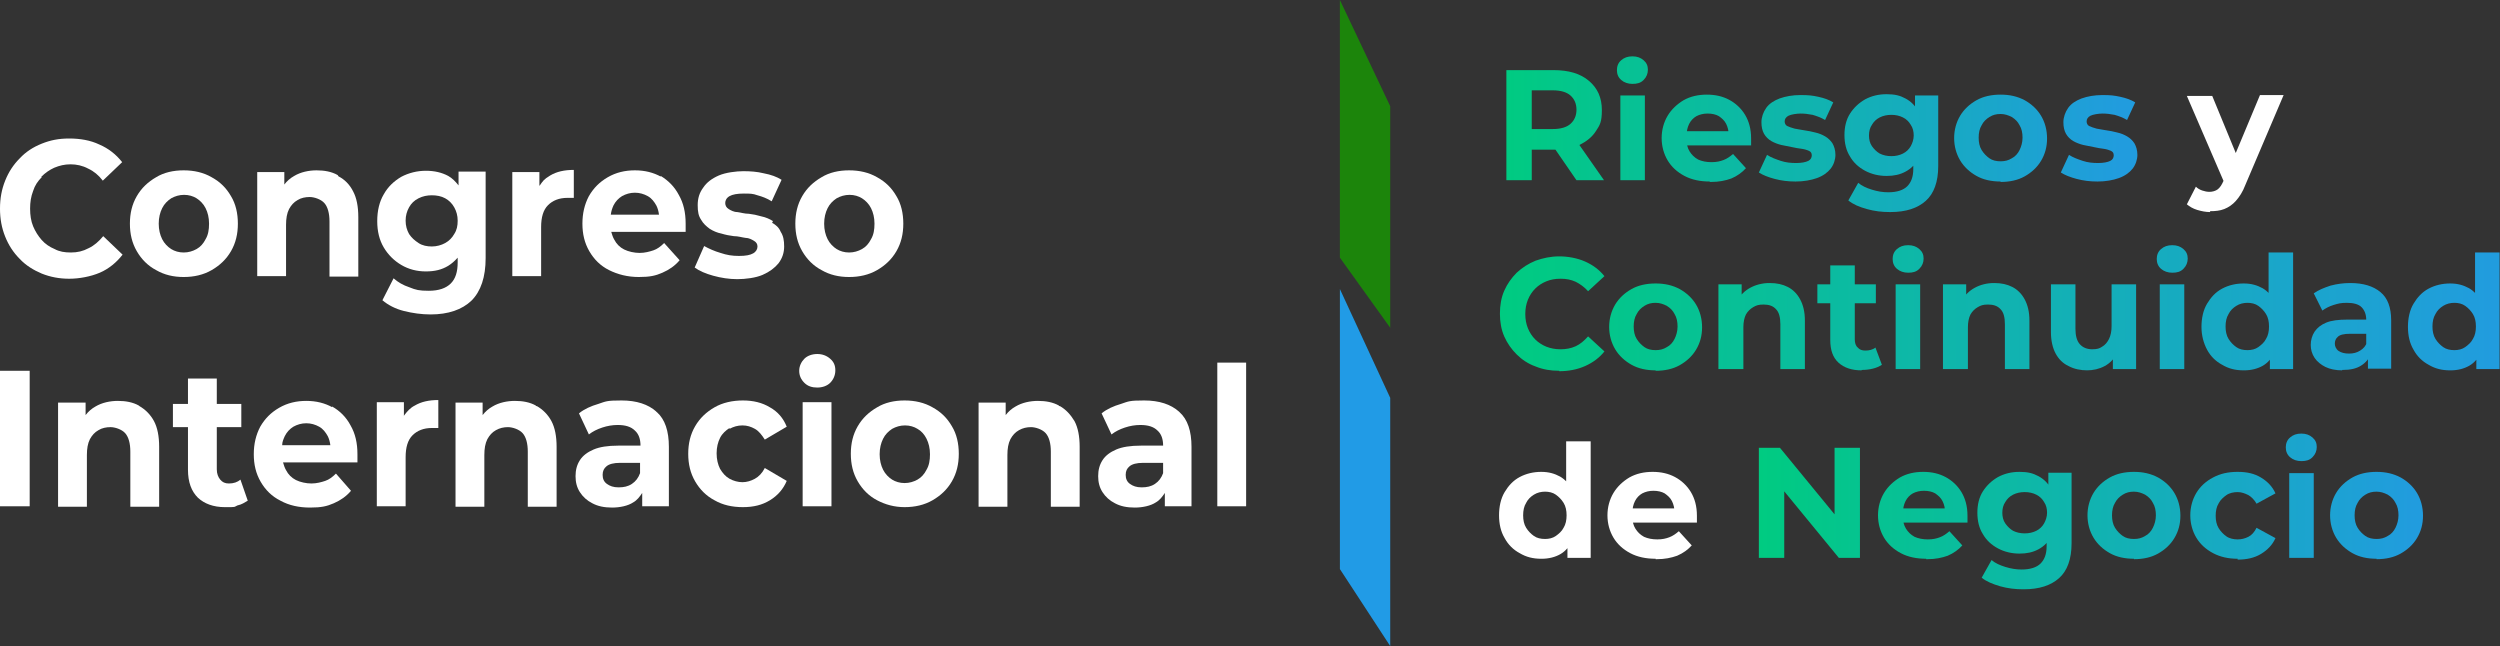<svg xmlns="http://www.w3.org/2000/svg" xmlns:xlink="http://www.w3.org/1999/xlink" id="Capa_1" viewBox="0 0 581.2 150.2"><rect x="0" y="0" width="581.2" height="150.2" fill="#333333" stroke="none"/><defs><style>      .st0 {        fill: #219be6;      }      .st1 {        fill: #1c850b;      }      .st2 {        fill: #fff;      }      .st3 {        fill: url(#Degradado_sin_nombre);      }      .st4 {        fill: url(#Degradado_sin_nombre_7);      }      .st5 {        fill: url(#Degradado_sin_nombre_6);      }      .st6 {        fill: url(#Degradado_sin_nombre_5);      }      .st7 {        fill: url(#Degradado_sin_nombre_8);      }      .st8 {        fill: url(#Degradado_sin_nombre_4);      }      .st9 {        fill: url(#Degradado_sin_nombre_9);      }      .st10 {        fill: url(#Degradado_sin_nombre_3);      }      .st11 {        fill: url(#Degradado_sin_nombre_2);      }      .st12 {        fill: url(#Degradado_sin_nombre_15);      }      .st13 {        fill: url(#Degradado_sin_nombre_16);      }      .st14 {        fill: url(#Degradado_sin_nombre_17);      }      .st15 {        fill: url(#Degradado_sin_nombre_18);      }      .st16 {        fill: url(#Degradado_sin_nombre_10);      }      .st17 {        fill: url(#Degradado_sin_nombre_11);      }      .st18 {        fill: url(#Degradado_sin_nombre_12);      }      .st19 {        fill: url(#Degradado_sin_nombre_13);      }      .st20 {        fill: url(#Degradado_sin_nombre_14);      }      .st21 {        fill: url(#Degradado_sin_nombre_19);      }      .st22 {        fill: url(#Degradado_sin_nombre_24);      }      .st23 {        fill: url(#Degradado_sin_nombre_23);      }      .st24 {        fill: url(#Degradado_sin_nombre_20);      }      .st25 {        fill: url(#Degradado_sin_nombre_25);      }      .st26 {        fill: url(#Degradado_sin_nombre_22);      }      .st27 {        fill: url(#Degradado_sin_nombre_21);      }    </style><linearGradient id="Degradado_sin_nombre" data-name="Degradado sin nombre" x1="349.7" y1="29.1" x2="493.4" y2="29.1" gradientUnits="userSpaceOnUse"><stop offset="0" stop-color="#00cb81"></stop><stop offset="1" stop-color="#219cde"></stop></linearGradient><linearGradient id="Degradado_sin_nombre_2" data-name="Degradado sin nombre 2" x1="349.7" y1="27.5" x2="493.4" y2="27.5" gradientUnits="userSpaceOnUse"><stop offset="0" stop-color="#00cb81"></stop><stop offset="1" stop-color="#219cde"></stop></linearGradient><linearGradient id="Degradado_sin_nombre_3" data-name="Degradado sin nombre 3" x1="349.7" y1="32.2" x2="493.4" y2="32.2" gradientUnits="userSpaceOnUse"><stop offset="0" stop-color="#00cb81"></stop><stop offset="1" stop-color="#219cde"></stop></linearGradient><linearGradient id="Degradado_sin_nombre_4" data-name="Degradado sin nombre 4" x1="349.7" y1="32.2" x2="493.4" y2="32.2" gradientUnits="userSpaceOnUse"><stop offset="0" stop-color="#00cb81"></stop><stop offset="1" stop-color="#219cde"></stop></linearGradient><linearGradient id="Degradado_sin_nombre_5" data-name="Degradado sin nombre 5" x1="349.7" y1="32.2" x2="493.4" y2="32.2" gradientUnits="userSpaceOnUse"><stop offset="0" stop-color="#00cb81"></stop><stop offset="1" stop-color="#219cde"></stop></linearGradient><linearGradient id="Degradado_sin_nombre_6" data-name="Degradado sin nombre 6" x1="349.7" y1="35.6" x2="493.4" y2="35.6" gradientUnits="userSpaceOnUse"><stop offset="0" stop-color="#00cb81"></stop><stop offset="1" stop-color="#219cde"></stop></linearGradient><linearGradient id="Degradado_sin_nombre_7" data-name="Degradado sin nombre 7" x1="349.7" y1="32.2" x2="493.4" y2="32.2" gradientUnits="userSpaceOnUse"><stop offset="0" stop-color="#00cb81"></stop><stop offset="1" stop-color="#219cde"></stop></linearGradient><linearGradient id="Degradado_sin_nombre_8" data-name="Degradado sin nombre 8" x1="349.1" y1="79.1" x2="580" y2="78.7" gradientTransform="translate(0 152) scale(1 -1)" gradientUnits="userSpaceOnUse"><stop offset="0" stop-color="#00cb81"></stop><stop offset="1" stop-color="#219cde"></stop></linearGradient><linearGradient id="Degradado_sin_nombre_9" data-name="Degradado sin nombre 9" x1="349.1" y1="76" x2="580" y2="75.6" gradientTransform="translate(0 152) scale(1 -1)" gradientUnits="userSpaceOnUse"><stop offset="0" stop-color="#00cb81"></stop><stop offset="1" stop-color="#219cde"></stop></linearGradient><linearGradient id="Degradado_sin_nombre_10" data-name="Degradado sin nombre 10" x1="349.1" y1="76.3" x2="580" y2="75.9" gradientTransform="translate(0 152) scale(1 -1)" gradientUnits="userSpaceOnUse"><stop offset="0" stop-color="#00cb81"></stop><stop offset="1" stop-color="#219cde"></stop></linearGradient><linearGradient id="Degradado_sin_nombre_11" data-name="Degradado sin nombre 11" x1="349.1" y1="78.2" x2="580" y2="77.8" gradientTransform="translate(0 152) scale(1 -1)" gradientUnits="userSpaceOnUse"><stop offset="0" stop-color="#00cb81"></stop><stop offset="1" stop-color="#219cde"></stop></linearGradient><linearGradient id="Degradado_sin_nombre_12" data-name="Degradado sin nombre 12" x1="349.1" y1="80.7" x2="580" y2="80.3" gradientTransform="translate(0 152) scale(1 -1)" gradientUnits="userSpaceOnUse"><stop offset="0" stop-color="#00cb81"></stop><stop offset="1" stop-color="#219cde"></stop></linearGradient><linearGradient id="Degradado_sin_nombre_13" data-name="Degradado sin nombre 13" x1="349.1" y1="76.4" x2="580" y2="76" gradientTransform="translate(0 152) scale(1 -1)" gradientUnits="userSpaceOnUse"><stop offset="0" stop-color="#00cb81"></stop><stop offset="1" stop-color="#219cde"></stop></linearGradient><linearGradient id="Degradado_sin_nombre_14" data-name="Degradado sin nombre 14" x1="349.1" y1="76.1" x2="580" y2="75.7" gradientTransform="translate(0 152) scale(1 -1)" gradientUnits="userSpaceOnUse"><stop offset="0" stop-color="#00cb81"></stop><stop offset="1" stop-color="#219cde"></stop></linearGradient><linearGradient id="Degradado_sin_nombre_15" data-name="Degradado sin nombre 15" x1="349.1" y1="80.9" x2="580" y2="80.5" gradientTransform="translate(0 152) scale(1 -1)" gradientUnits="userSpaceOnUse"><stop offset="0" stop-color="#00cb81"></stop><stop offset="1" stop-color="#219cde"></stop></linearGradient><linearGradient id="Degradado_sin_nombre_16" data-name="Degradado sin nombre 16" x1="349.1" y1="79.9" x2="580" y2="79.5" gradientTransform="translate(0 152) scale(1 -1)" gradientUnits="userSpaceOnUse"><stop offset="0" stop-color="#00cb81"></stop><stop offset="1" stop-color="#219cde"></stop></linearGradient><linearGradient id="Degradado_sin_nombre_17" data-name="Degradado sin nombre 17" x1="349.1" y1="76.4" x2="580" y2="76" gradientTransform="translate(0 152) scale(1 -1)" gradientUnits="userSpaceOnUse"><stop offset="0" stop-color="#00cb81"></stop><stop offset="1" stop-color="#219cde"></stop></linearGradient><linearGradient id="Degradado_sin_nombre_18" data-name="Degradado sin nombre 18" x1="349.1" y1="80" x2="580" y2="79.6" gradientTransform="translate(0 152) scale(1 -1)" gradientUnits="userSpaceOnUse"><stop offset="0" stop-color="#00cb81"></stop><stop offset="1" stop-color="#219cde"></stop></linearGradient><linearGradient id="Degradado_sin_nombre_19" data-name="Degradado sin nombre 19" x1="409.1" y1="35.1" x2="561.3" y2="35.1" gradientTransform="translate(0 152) scale(1 -1)" gradientUnits="userSpaceOnUse"><stop offset="0" stop-color="#00cb81"></stop><stop offset="1" stop-color="#219cde"></stop></linearGradient><linearGradient id="Degradado_sin_nombre_20" data-name="Degradado sin nombre 20" x1="409.1" y1="32.2" x2="561.3" y2="32.2" gradientTransform="translate(0 152) scale(1 -1)" gradientUnits="userSpaceOnUse"><stop offset="0" stop-color="#00cb81"></stop><stop offset="1" stop-color="#219cde"></stop></linearGradient><linearGradient id="Degradado_sin_nombre_21" data-name="Degradado sin nombre 21" x1="409.1" y1="28.6" x2="561.3" y2="28.6" gradientTransform="translate(0 152) scale(1 -1)" gradientUnits="userSpaceOnUse"><stop offset="0" stop-color="#00cb81"></stop><stop offset="1" stop-color="#219cde"></stop></linearGradient><linearGradient id="Degradado_sin_nombre_22" data-name="Degradado sin nombre 22" x1="409.1" y1="32.2" x2="561.3" y2="32.2" gradientTransform="translate(0 152) scale(1 -1)" gradientUnits="userSpaceOnUse"><stop offset="0" stop-color="#00cb81"></stop><stop offset="1" stop-color="#219cde"></stop></linearGradient><linearGradient id="Degradado_sin_nombre_23" data-name="Degradado sin nombre 23" x1="409.1" y1="32.1" x2="561.3" y2="32.1" gradientTransform="translate(0 152) scale(1 -1)" gradientUnits="userSpaceOnUse"><stop offset="0" stop-color="#00cb81"></stop><stop offset="1" stop-color="#219cde"></stop></linearGradient><linearGradient id="Degradado_sin_nombre_24" data-name="Degradado sin nombre 24" x1="409.1" y1="36.8" x2="561.3" y2="36.8" gradientTransform="translate(0 152) scale(1 -1)" gradientUnits="userSpaceOnUse"><stop offset="0" stop-color="#00cb81"></stop><stop offset="1" stop-color="#219cde"></stop></linearGradient><linearGradient id="Degradado_sin_nombre_25" data-name="Degradado sin nombre 25" x1="409.1" y1="32.2" x2="561.3" y2="32.2" gradientTransform="translate(0 152) scale(1 -1)" gradientUnits="userSpaceOnUse"><stop offset="0" stop-color="#00cb81"></stop><stop offset="1" stop-color="#219cde"></stop></linearGradient></defs><g><polygon class="st1" points="323.2 76.2 311.5 59.9 311.5 0 323.2 24.7 323.2 76.2"></polygon><polygon class="st0" points="311.5 67.2 323.2 92.5 323.2 150.2 311.5 132.3 311.5 67.2"></polygon></g><g><g><path class="st2" d="M9.6,41.1c.9-.9,1.9-1.6,3-2.1,1.2-.5,2.4-.8,3.8-.8s2.8.3,4.1,1c1.3.6,2.4,1.5,3.4,2.8l4.5-4.3c-1.4-1.8-3.2-3.2-5.3-4.1-2.1-1-4.5-1.4-7-1.4s-4.4.4-6.4,1.2-3.7,1.9-5.1,3.4c-1.5,1.5-2.6,3.2-3.4,5.2C.4,44,0,46.1,0,48.5s.4,4.5,1.2,6.5c.8,2,1.9,3.7,3.4,5.2,1.4,1.5,3.2,2.6,5.1,3.4,2,.8,4.1,1.2,6.4,1.2s5-.5,7.1-1.4,3.9-2.4,5.3-4.2l-4.5-4.3c-1,1.2-2.1,2.2-3.4,2.8-1.3.7-2.6,1-4.1,1s-2.7-.2-3.8-.8c-1.2-.5-2.2-1.2-3-2.1s-1.5-2-2-3.2-.7-2.6-.7-4.1.2-2.8.7-4.1c.4-1.3,1.1-2.3,2-3.2h0Z"></path><path class="st2" d="M49.2,41.2c-1.9-1.1-4.1-1.6-6.5-1.6s-4.6.5-6.4,1.6c-1.9,1.1-3.4,2.5-4.5,4.4-1.1,1.9-1.6,4-1.6,6.4s.5,4.5,1.6,6.4c1.1,1.9,2.6,3.4,4.5,4.4,1.9,1.1,4,1.6,6.4,1.6s4.6-.5,6.5-1.6,3.4-2.5,4.5-4.4,1.6-4,1.6-6.4-.5-4.6-1.6-6.4c-1.1-1.9-2.5-3.3-4.5-4.4ZM47.8,55.6c-.5,1-1.2,1.8-2.1,2.3-.9.5-1.9.8-3,.8s-2.1-.3-2.9-.8-1.6-1.3-2.1-2.3-.8-2.2-.8-3.6.3-2.6.8-3.6,1.2-1.7,2.1-2.3c.9-.5,1.9-.8,3-.8s2.1.3,2.9.8,1.6,1.3,2.1,2.3.8,2.2.8,3.6-.2,2.6-.8,3.6Z"></path><path class="st2" d="M78.5,40.7c-1.4-.8-3.1-1.1-4.9-1.1s-3.7.4-5.2,1.3c-.9.5-1.7,1.2-2.3,2v-2.9h-6.3v24.2h6.7v-11.9c0-1.5.2-2.7.7-3.7.5-.9,1.1-1.6,2-2.1.8-.5,1.8-.7,2.8-.7s2.6.5,3.4,1.4,1.2,2.4,1.2,4.3v12.8h6.7v-13.8c0-2.5-.4-4.5-1.2-6-.8-1.6-2-2.8-3.4-3.5l-.2-.3Z"></path><path class="st2" d="M106.6,43.1c-.7-.9-1.5-1.7-2.4-2.2-1.5-.8-3.2-1.2-5.2-1.2s-4,.5-5.7,1.4c-1.7,1-3.1,2.3-4.1,4.1-1,1.7-1.5,3.8-1.5,6.2s.5,4.4,1.5,6.1,2.4,3.1,4.1,4.1,3.6,1.5,5.7,1.5,3.7-.4,5.2-1.3c.8-.5,1.5-1.1,2.2-1.9v1.1c0,2.2-.5,3.8-1.6,4.9s-2.8,1.7-5.1,1.7-3-.2-4.5-.8c-1.5-.5-2.7-1.2-3.7-2.1l-2.6,5.1c1.3,1.1,3,2,5,2.5s4.1.8,6.2.8c4.1,0,7.3-1.1,9.5-3.2,2.2-2.2,3.3-5.5,3.3-9.9v-20.1h-6.3v3.1h0ZM105.6,54.4c-.5.9-1.2,1.6-2.1,2.1s-2,.8-3.1.8-2.2-.2-3.1-.8-1.6-1.2-2.2-2.1c-.5-.9-.8-1.9-.8-3.1s.3-2.2.8-3.1,1.2-1.6,2.2-2.1,2-.7,3.1-.7,2.2.2,3.1.7,1.6,1.2,2.1,2.1c.5.9.8,1.9.8,3.1s-.2,2.2-.8,3.1Z"></path><path class="st2" d="M125.4,43.2v-3.2h-6.3v24.2h6.7v-11.4c0-2.3.5-4,1.6-5.1,1.1-1.1,2.6-1.7,4.5-1.7s.4,0,.7,0,.5,0,.8,0v-6.5c-2.2,0-4,.4-5.5,1.3s-1.7,1.3-2.4,2.3h0Z"></path><path class="st2" d="M153.7,41.1c-1.8-1-3.8-1.5-6.1-1.5s-4.4.5-6.3,1.6c-1.9,1.1-3.3,2.5-4.4,4.4-1,1.9-1.5,4-1.5,6.4s.5,4.5,1.6,6.4,2.6,3.4,4.6,4.4,4.3,1.6,6.9,1.6,3.9-.3,5.5-1c1.6-.7,2.9-1.6,4-2.9l-3.6-4c-.8.8-1.6,1.4-2.5,1.7s-2,.6-3.2.6-2.6-.3-3.6-.8-1.8-1.3-2.3-2.3c-.3-.5-.5-1.1-.7-1.8h17.3v-1.9c0-2.6-.5-4.8-1.6-6.7-1-1.9-2.4-3.3-4.2-4.4v.2ZM142,49.9c.1-.8.3-1.4.6-2.1.5-1,1.2-1.7,2-2.2.9-.5,1.9-.8,3-.8s2.1.3,3,.8,1.5,1.3,2,2.2c.3.6.5,1.3.6,2.1h-11.2Z"></path><path class="st2" d="M179.7,51.4c-.8-.5-1.7-.9-2.7-1.1-1-.3-2-.5-2.9-.6-1,0-1.9-.3-2.7-.4-.8,0-1.5-.4-2-.7s-.8-.8-.8-1.4.3-1.2,1-1.6,1.8-.6,3.3-.6,2.1,0,3.2.4c1.1.3,2.2.7,3.3,1.4l2.3-5c-1.1-.7-2.5-1.2-4.1-1.5-1.6-.4-3.2-.5-4.8-.5s-4.1.3-5.7,1c-1.6.7-2.8,1.6-3.6,2.8-.9,1.2-1.3,2.5-1.3,4.1s.2,2.5.8,3.4c.5.9,1.2,1.5,2,2.1.8.5,1.7.9,2.7,1.1,1,.3,2,.5,2.9.6,1,0,1.9.3,2.7.4.8,0,1.5.4,2,.7s.8.7.8,1.3-.3,1.2-1,1.6c-.7.4-1.7.6-3.3.6s-2.8-.2-4.3-.7c-1.4-.4-2.7-1-3.8-1.6l-2.2,5c1.1.8,2.5,1.4,4.3,1.9,1.8.5,3.7.8,5.6.8s4.3-.3,5.9-1c1.6-.7,2.8-1.6,3.7-2.7.9-1.2,1.3-2.5,1.3-3.9s-.2-2.5-.8-3.4c-.4-1-1.1-1.6-2-2.1l.2-.4Z"></path><path class="st2" d="M203.9,41.2c-1.9-1.1-4.1-1.6-6.5-1.6s-4.6.5-6.4,1.6c-1.9,1.1-3.4,2.5-4.5,4.4s-1.6,4-1.6,6.4.5,4.5,1.6,6.4,2.6,3.4,4.5,4.4c1.9,1.1,4,1.6,6.4,1.6s4.6-.5,6.5-1.6,3.4-2.5,4.5-4.4,1.6-4,1.6-6.4-.5-4.6-1.6-6.4c-1.1-1.9-2.5-3.3-4.5-4.4ZM202.5,55.6c-.5,1-1.2,1.8-2.1,2.3-.9.5-1.9.8-3,.8s-2.1-.3-2.9-.8-1.6-1.3-2.1-2.3-.8-2.2-.8-3.6.3-2.6.8-3.6,1.2-1.7,2.1-2.3c.9-.5,1.9-.8,3-.8s2.1.3,2.9.8,1.6,1.3,2.1,2.3.8,2.2.8,3.6-.2,2.6-.8,3.6Z"></path></g><g><rect class="st2" y="86.2" width="6.9" height="31.5"></rect><path class="st2" d="M32.3,94.3c-1.4-.8-3.1-1.1-4.9-1.1s-3.7.4-5.2,1.3c-.9.5-1.7,1.2-2.3,2v-2.9h-6.4v24.2h6.7v-12c0-1.5.2-2.7.7-3.7.5-.9,1.1-1.6,2-2.1.8-.5,1.8-.7,2.8-.7s2.6.5,3.4,1.4,1.2,2.4,1.2,4.3v12.8h6.7v-13.9c0-2.5-.4-4.5-1.2-6s-2-2.7-3.4-3.5h0Z"></path><path class="st2" d="M53.2,112.4c-.9,0-1.5-.3-2-.9s-.8-1.4-.8-2.4v-9.8h5.7v-5.4h-5.7v-5.9h-6.7v5.9h-3.5v5.4h3.5v9.9c0,2.9.8,5,2.3,6.5,1.5,1.4,3.6,2.2,6.3,2.2s2,0,2.9-.4c1-.2,1.7-.7,2.4-1.1l-1.7-4.9c-.7.6-1.6.9-2.7.9Z"></path><path class="st2" d="M77.3,94.7c-1.8-1-3.8-1.5-6.1-1.5s-4.4.5-6.3,1.6-3.3,2.5-4.4,4.4c-1,1.9-1.5,4-1.5,6.4s.5,4.5,1.6,6.4,2.6,3.4,4.6,4.4c2,1.1,4.3,1.6,6.9,1.6s3.9-.3,5.5-1,2.9-1.6,4-2.9l-3.5-4c-.8.8-1.6,1.4-2.5,1.7s-2,.6-3.2.6-2.6-.3-3.6-.8-1.8-1.3-2.3-2.3c-.3-.5-.5-1.1-.7-1.8h17.3v-1.9c0-2.6-.5-4.8-1.6-6.7-1-1.9-2.5-3.4-4.3-4.4v.2ZM65.6,103.5c0-.8.3-1.4.6-2.1.5-1,1.2-1.7,2-2.2.9-.5,1.9-.8,3-.8s2.1.3,3,.8,1.5,1.3,2,2.2c.3.6.5,1.3.6,2.1h-11.2Z"></path><path class="st2" d="M93.9,96.7v-3.2h-6.3v24.2h6.7v-11.4c0-2.3.5-4,1.6-5.1s2.6-1.7,4.5-1.7.4,0,.7,0,.5,0,.8,0v-6.5c-2.2,0-4,.4-5.5,1.3-1,.5-1.7,1.3-2.4,2.2h0Z"></path><path class="st2" d="M124.6,94.3c-1.4-.8-3.1-1.1-4.9-1.1s-3.7.4-5.2,1.3c-.9.5-1.7,1.2-2.3,2v-2.9h-6.3v24.2h6.7v-12c0-1.5.2-2.7.7-3.7.5-.9,1.1-1.6,2-2.1s1.8-.7,2.8-.7,2.6.5,3.4,1.4,1.2,2.4,1.2,4.3v12.8h6.7v-13.9c0-2.5-.4-4.5-1.2-6s-2-2.7-3.4-3.5h-.2Z"></path><path class="st2" d="M152.6,95.7c-1.9-1.7-4.6-2.6-8.1-2.6s-3.6.2-5.4.8c-1.7.5-3.3,1.2-4.5,2.2l2.3,4.9c.9-.7,1.9-1.2,3.1-1.6,1.2-.4,2.4-.6,3.6-.6,1.8,0,3.1.4,4,1.3.9.8,1.3,2,1.3,3.5h-5.2c-2.4,0-4.3.3-5.7.9s-2.5,1.4-3.2,2.5-1,2.3-1,3.7.3,2.6,1,3.7,1.7,2,2.9,2.6c1.3.7,2.8,1,4.6,1s3.7-.4,4.9-1.2c.9-.5,1.5-1.3,2.1-2.2v3.1h6.2v-13.8c0-3.7-.9-6.4-2.8-8.1h-.1ZM148.8,110c-.4,1.1-1,1.9-1.9,2.5s-1.9.8-3.1.8-2-.3-2.7-.8-1-1.2-1-2.1.3-1.5.9-2,1.6-.8,3.2-.8h4.6v2.5h0Z"></path><path class="st2" d="M169.6,99.7c.9-.5,1.9-.8,3-.8s2,.3,2.9.8,1.6,1.4,2.3,2.5l5.1-3c-.8-2-2.1-3.5-3.9-4.5-1.8-1.1-3.9-1.6-6.3-1.6s-4.7.5-6.6,1.6c-1.9,1.1-3.4,2.5-4.5,4.4s-1.6,4-1.6,6.4.5,4.5,1.6,6.4,2.6,3.4,4.5,4.4c1.9,1.1,4.1,1.6,6.6,1.6s4.5-.5,6.3-1.6,3.1-2.6,3.9-4.5l-5.1-3c-.6,1.2-1.4,2-2.3,2.5s-1.9.8-2.9.8-2.1-.3-3-.8-1.6-1.3-2.2-2.3c-.5-1-.8-2.2-.8-3.6s.3-2.6.8-3.6,1.3-1.7,2.2-2.3v.2Z"></path><rect class="st2" x="186.6" y="93.5" width="6.7" height="24.2"></rect><path class="st2" d="M190,82.3c-1.2,0-2.3.4-3,1.1s-1.2,1.7-1.2,2.8.4,2,1.2,2.8,1.8,1.1,3,1.1,2.3-.4,3-1.1,1.2-1.7,1.2-2.9-.4-2-1.2-2.7-1.8-1.1-3-1.1Z"></path><path class="st2" d="M216.8,94.7c-1.9-1.1-4.1-1.6-6.5-1.6s-4.6.5-6.4,1.6c-1.9,1.1-3.4,2.5-4.5,4.4s-1.6,4-1.6,6.4.5,4.5,1.6,6.4,2.6,3.4,4.5,4.4,4,1.6,6.4,1.6,4.6-.5,6.5-1.6,3.4-2.5,4.5-4.4,1.6-4,1.6-6.4-.5-4.6-1.6-6.4c-1.1-1.9-2.5-3.3-4.5-4.4ZM215.4,109.2c-.5,1-1.2,1.8-2.1,2.3-.9.5-1.9.8-3,.8s-2.1-.3-2.9-.8-1.6-1.3-2.1-2.3-.8-2.2-.8-3.6.3-2.6.8-3.6,1.2-1.7,2.1-2.3c.9-.5,1.9-.8,3-.8s2.1.3,2.9.8c.9.5,1.6,1.3,2.1,2.3s.8,2.2.8,3.6-.2,2.6-.8,3.6Z"></path><path class="st2" d="M246.2,94.3c-1.4-.8-3.1-1.1-4.9-1.1s-3.7.4-5.2,1.3c-.9.5-1.7,1.2-2.3,2v-2.9h-6.3v24.2h6.7v-12c0-1.5.2-2.7.7-3.7.5-.9,1.1-1.6,2-2.1s1.8-.7,2.8-.7,2.6.5,3.4,1.4c.8.9,1.2,2.4,1.2,4.3v12.8h6.7v-13.9c0-2.5-.4-4.5-1.2-6-.9-1.5-2-2.7-3.4-3.5h-.2Z"></path><path class="st2" d="M274.1,95.7c-1.9-1.7-4.6-2.6-8.1-2.6s-3.6.2-5.4.8c-1.7.5-3.3,1.2-4.5,2.2l2.3,4.9c.9-.7,1.9-1.2,3.1-1.6s2.4-.6,3.6-.6c1.8,0,3.1.4,4,1.3.9.8,1.3,2,1.3,3.5h-5.2c-2.4,0-4.3.3-5.7.9-1.4.6-2.5,1.4-3.2,2.5-.7,1.1-1,2.3-1,3.7s.3,2.6,1,3.7c.7,1.1,1.7,2,2.9,2.6,1.3.7,2.8,1,4.6,1s3.7-.4,4.9-1.2c.9-.5,1.5-1.3,2.1-2.2v3.1h6.2v-13.8c0-3.7-.9-6.4-2.8-8.1h0ZM270.4,110c-.4,1.1-1,1.9-1.9,2.5s-1.9.8-3.1.8-2-.3-2.7-.8-1-1.2-1-2.1.3-1.5.9-2,1.6-.8,3.2-.8h4.6v2.5h0Z"></path><rect class="st2" x="283" y="84.3" width="6.7" height="33.4"></rect></g></g><g><g><path class="st3" d="M350.2,41.9v-25.6h10.9c3.6,0,6.3.8,8.3,2.5s3,3.9,3,6.8-.5,3.5-1.4,4.9-2.2,2.4-3.8,3.2c-1.7.7-3.6,1.1-5.9,1.1h-7.8l2.6-2.6v9.7h-5.9ZM356.1,32.8l-2.6-2.8h7.5c1.8,0,3.2-.4,4.1-1.2.9-.8,1.4-1.9,1.4-3.3s-.5-2.5-1.4-3.3-2.3-1.2-4.1-1.2h-7.5l2.6-2.8v14.5h0ZM366.5,41.9l-6.4-9.3h6.3l6.5,9.3h-6.4Z"></path><path class="st11" d="M379.5,19.5c-1,0-1.9-.3-2.6-.9s-1-1.4-1-2.3.3-1.7,1-2.3,1.5-.9,2.6-.9,1.9.3,2.6.9c.7.6,1,1.3,1,2.2s-.3,1.7-1,2.4-1.5.9-2.6.9ZM376.7,41.9v-19.7h5.7v19.7h-5.7Z"></path><path class="st10" d="M397.5,42.2c-2.2,0-4.2-.4-5.9-1.3-1.7-.9-3-2.1-3.9-3.6s-1.4-3.3-1.4-5.2.5-3.7,1.4-5.2,2.2-2.7,3.7-3.6c1.6-.9,3.4-1.3,5.4-1.3s3.7.4,5.2,1.2c1.5.8,2.8,2,3.7,3.5.9,1.5,1.4,3.3,1.4,5.5s0,.5,0,.8v.8h-16v-3.3h13l-2.2,1c0-1-.2-1.9-.6-2.7s-1-1.3-1.7-1.8c-.7-.4-1.6-.6-2.6-.6s-1.8.2-2.6.6c-.7.4-1.3,1-1.7,1.8-.4.8-.6,1.7-.6,2.7v.9c0,1.1.2,2,.7,2.8s1.1,1.4,2,1.9c.9.4,1.9.6,3.1.6s2-.2,2.8-.5,1.5-.8,2.2-1.4l3,3.3c-.9,1-2,1.8-3.4,2.4-1.4.5-2.9.8-4.7.8h-.3Z"></path><path class="st8" d="M417.4,42.2c-1.7,0-3.3-.2-4.8-.6-1.5-.4-2.8-.9-3.7-1.5l1.9-4.1c.9.6,2,1,3.2,1.4s2.4.5,3.6.5,2.2-.2,2.8-.5.8-.8.8-1.3-.2-.8-.6-1-1-.4-1.7-.5-1.5-.2-2.3-.4-1.7-.3-2.5-.5-1.6-.5-2.3-.9c-.7-.4-1.3-1-1.7-1.7-.4-.7-.6-1.6-.6-2.7s.4-2.3,1.1-3.3,1.8-1.7,3.1-2.2c1.4-.5,3-.8,4.9-.8s2.7.1,4.1.4,2.5.7,3.5,1.3l-1.9,4.1c-1-.6-1.9-.9-2.9-1.2-1-.2-1.9-.3-2.8-.3s-2.2.2-2.8.5c-.6.3-.9.8-.9,1.3s.2.9.6,1.1,1,.4,1.7.6c.7.1,1.5.3,2.3.4s1.7.3,2.5.5c.9.2,1.6.5,2.3.9.7.4,1.3,1,1.7,1.6.4.7.7,1.6.7,2.7s-.4,2.3-1.1,3.2-1.8,1.7-3.2,2.2c-1.4.5-3.1.8-5,.8h0Z"></path><path class="st6" d="M487.6,42.2c-1.7,0-3.3-.2-4.8-.6-1.5-.4-2.8-.9-3.7-1.5l1.9-4.1c.9.6,2,1,3.2,1.4s2.4.5,3.6.5,2.2-.2,2.8-.5.8-.8.8-1.3-.2-.8-.6-1-1-.4-1.7-.5-1.5-.2-2.3-.4-1.7-.3-2.5-.5-1.6-.5-2.3-.9c-.7-.4-1.3-1-1.7-1.7-.4-.7-.6-1.6-.6-2.7s.4-2.3,1.1-3.3,1.8-1.7,3.1-2.2c1.4-.5,3-.8,4.9-.8s2.7.1,4.1.4,2.5.7,3.5,1.3l-1.9,4.1c-1-.6-1.9-.9-2.9-1.2-1-.2-1.9-.3-2.8-.3s-2.2.2-2.8.5c-.6.3-.9.8-.9,1.3s.2.9.6,1.1,1,.4,1.7.6c.7.1,1.5.3,2.3.4s1.7.3,2.5.5c.9.2,1.6.5,2.3.9.7.4,1.3,1,1.7,1.6.4.7.7,1.6.7,2.7s-.4,2.3-1.1,3.2-1.8,1.7-3.2,2.2c-1.4.5-3.1.8-5,.8h0Z"></path><path class="st5" d="M438.6,40.9c-1.8,0-3.5-.4-5-1.2s-2.7-1.9-3.5-3.3c-.9-1.4-1.3-3.1-1.3-5s.4-3.6,1.3-5,2.1-2.5,3.5-3.3c1.5-.8,3.1-1.2,5-1.2s3.1.3,4.4,1,2.3,1.7,3,3.1,1.1,3.2,1.1,5.4-.4,4-1.1,5.4-1.7,2.4-3,3.1c-1.3.7-2.7,1-4.4,1ZM439.4,49.3c-1.9,0-3.6-.2-5.4-.7s-3.2-1.1-4.3-2l2.3-4.1c.8.7,1.9,1.2,3.2,1.6,1.3.4,2.5.6,3.8.6,2,0,3.5-.5,4.4-1.4s1.4-2.2,1.4-4v-3l.4-4.9v-9.2h5.4v16.4c0,3.7-1,6.4-2.9,8.1s-4.6,2.6-8.2,2.6h0ZM439.7,36.3c1,0,1.9-.2,2.7-.6.8-.4,1.4-1,1.8-1.7s.7-1.6.7-2.5-.2-1.8-.7-2.5c-.4-.7-1-1.3-1.8-1.7-.8-.4-1.7-.6-2.7-.6s-1.9.2-2.7.6-1.4,1-1.8,1.7c-.5.7-.7,1.6-.7,2.5s.2,1.8.7,2.5,1.1,1.3,1.8,1.7c.8.4,1.7.6,2.7.6Z"></path><path class="st4" d="M465.1,42.2c-2.1,0-4-.4-5.6-1.3-1.6-.9-2.9-2.1-3.8-3.6s-1.4-3.3-1.4-5.2.5-3.7,1.4-5.2,2.2-2.7,3.8-3.6c1.6-.9,3.5-1.3,5.6-1.3s3.9.4,5.6,1.3c1.6.9,2.9,2.1,3.8,3.6s1.4,3.3,1.4,5.3-.5,3.7-1.4,5.2-2.2,2.7-3.8,3.6c-1.6.9-3.5,1.3-5.6,1.3h0ZM465.1,37.5c1,0,1.8-.2,2.6-.7.8-.4,1.4-1.1,1.8-1.9.4-.8.7-1.8.7-2.9s-.2-2.1-.7-2.9c-.4-.8-1-1.4-1.8-1.9-.8-.4-1.6-.7-2.6-.7s-1.8.2-2.6.7-1.4,1.1-1.8,1.9c-.5.8-.7,1.8-.7,2.9s.2,2.1.7,2.9,1.1,1.4,1.8,1.9,1.6.7,2.6.7Z"></path></g><path class="st2" d="M513.8,49.3c-1,0-2-.2-3-.5s-1.8-.8-2.4-1.3l2.1-4.1c.4.4.9.7,1.5.9.6.2,1.1.3,1.7.3s1.4-.2,1.9-.6.9-1,1.3-1.9l1-2.4.4-.6,7.1-17h5.5l-8.9,20.9c-.6,1.6-1.4,2.8-2.2,3.7s-1.7,1.5-2.7,1.9-2.1.5-3.3.5v.2ZM517.2,42.7l-8.8-20.4h5.9l6.8,16.5-3.9,4h0Z"></path><g><path class="st7" d="M362.5,86.2c-2,0-3.8-.3-5.5-1-1.7-.6-3.2-1.6-4.4-2.8-1.2-1.2-2.2-2.6-2.9-4.2-.7-1.6-1-3.4-1-5.3s.3-3.7,1-5.3c.7-1.6,1.7-3,2.9-4.2,1.3-1.2,2.7-2.1,4.4-2.8,1.7-.6,3.5-1,5.5-1s4.2.4,6,1.2,3.3,1.9,4.5,3.4l-3.8,3.5c-.9-1-1.9-1.7-2.9-2.2-1.1-.5-2.2-.7-3.5-.7s-2.3.2-3.3.6-1.9,1-2.6,1.7-1.3,1.6-1.7,2.6c-.4,1-.6,2.1-.6,3.3s.2,2.3.6,3.3,1,1.9,1.7,2.6,1.6,1.3,2.6,1.7c1,.4,2.1.6,3.3.6s2.4-.2,3.5-.7,2-1.3,2.9-2.3l3.8,3.5c-1.2,1.5-2.7,2.6-4.5,3.4s-3.8,1.2-6.1,1.2h.1Z"></path><path class="st9" d="M384.9,86.1c-2.1,0-4-.4-5.6-1.3s-2.9-2.1-3.8-3.6-1.4-3.3-1.4-5.2.5-3.7,1.4-5.2,2.2-2.7,3.8-3.6c1.6-.9,3.5-1.3,5.6-1.3s3.9.4,5.6,1.3c1.6.9,2.9,2.1,3.8,3.6s1.4,3.3,1.4,5.3-.5,3.7-1.4,5.2-2.2,2.7-3.8,3.6c-1.6.9-3.5,1.3-5.6,1.3h0ZM384.9,81.4c1,0,1.8-.2,2.6-.7.8-.4,1.4-1.1,1.8-1.9s.7-1.8.7-2.9-.2-2.1-.7-2.9c-.4-.8-1-1.4-1.8-1.9-.8-.4-1.6-.7-2.6-.7s-1.8.2-2.6.7-1.4,1.1-1.8,1.9c-.5.8-.7,1.8-.7,2.9s.2,2.1.7,2.9,1.1,1.4,1.8,1.9,1.6.7,2.6.7Z"></path><path class="st16" d="M399.5,85.8v-19.7h5.4v5.4l-1-1.6c.7-1.3,1.7-2.3,3-3s2.8-1.1,4.5-1.1,3,.3,4.2.9,2.2,1.6,2.9,2.9c.7,1.3,1.1,2.9,1.1,4.9v11.3h-5.7v-10.4c0-1.6-.3-2.8-1-3.5-.7-.8-1.7-1.1-2.9-1.1s-1.7.2-2.4.6c-.7.4-1.3,1-1.7,1.7-.4.8-.6,1.8-.6,3v9.7h-5.8Z"></path><path class="st17" d="M422.5,70.5v-4.4h13.6v4.4h-13.6ZM432.8,86.1c-2.3,0-4.1-.6-5.4-1.8-1.3-1.2-1.9-2.9-1.9-5.3v-17.3h5.7v17.2c0,.8.2,1.5.7,1.9.4.5,1,.7,1.8.7s1.7-.2,2.3-.7l1.5,4c-.6.4-1.3.7-2.1.9s-1.7.3-2.5.3h-.1Z"></path><path class="st18" d="M443.6,63.4c-1,0-1.9-.3-2.6-.9-.7-.6-1-1.4-1-2.3s.3-1.7,1-2.3,1.5-.9,2.6-.9,1.9.3,2.6.9c.7.6,1,1.3,1,2.2s-.3,1.7-1,2.4-1.5.9-2.6.9ZM440.7,85.8v-19.7h5.7v19.7h-5.7Z"></path><path class="st19" d="M451.7,85.8v-19.7h5.4v5.4l-1-1.6c.7-1.3,1.7-2.3,3-3s2.8-1.1,4.5-1.1,3,.3,4.2.9,2.2,1.6,2.9,2.9c.7,1.3,1.1,2.9,1.1,4.9v11.3h-5.7v-10.4c0-1.6-.3-2.8-1-3.5-.7-.8-1.7-1.1-2.9-1.1s-1.7.2-2.4.6c-.7.4-1.3,1-1.7,1.7-.4.8-.6,1.8-.6,3v9.7h-5.8Z"></path><path class="st20" d="M485.3,86.1c-1.6,0-3.1-.3-4.4-1-1.3-.6-2.3-1.6-3-2.9s-1.1-3-1.1-5v-11.1h5.7v10.3c0,1.6.3,2.8,1,3.6.7.8,1.7,1.2,2.9,1.2s1.7-.2,2.3-.6c.7-.4,1.2-1,1.6-1.8s.6-1.8.6-3v-9.7h5.7v19.7h-5.4v-5.4l1,1.6c-.7,1.4-1.6,2.4-2.9,3.1s-2.7,1-4.2,1h.2Z"></path><path class="st12" d="M505,63.4c-1,0-1.9-.3-2.6-.9-.7-.6-1-1.4-1-2.3s.3-1.7,1-2.3,1.5-.9,2.6-.9,1.9.3,2.6.9c.7.6,1,1.3,1,2.2s-.3,1.7-1,2.4-1.5.9-2.6.9ZM502.1,85.8v-19.7h5.7v19.7h-5.7Z"></path><path class="st13" d="M521.6,86.1c-1.9,0-3.5-.4-5-1.3-1.5-.8-2.7-2-3.5-3.5s-1.3-3.3-1.3-5.3.4-3.9,1.3-5.4,2-2.7,3.5-3.5,3.2-1.2,5-1.2,3.1.4,4.4,1.1c1.2.7,2.2,1.8,2.9,3.3s1,3.4,1,5.7-.3,4.2-1,5.7-1.6,2.6-2.8,3.3c-1.2.7-2.7,1.1-4.4,1.1h-.1ZM522.5,81.4c.9,0,1.8-.2,2.5-.7s1.4-1.1,1.8-1.9c.5-.8.7-1.8.7-2.9s-.2-2.1-.7-2.9-1.1-1.4-1.8-1.9-1.6-.7-2.5-.7-1.8.2-2.6.7-1.4,1.1-1.8,1.9c-.5.8-.7,1.8-.7,2.9s.2,2.1.7,2.9,1.1,1.4,1.8,1.9,1.6.7,2.6.7ZM527.7,85.8v-9.9c0,0-.3-5.8-.3-5.8v-11.4h5.7v27.1s-5.4,0-5.4,0Z"></path><path class="st14" d="M544.5,86.1c-1.5,0-2.9-.3-3.9-.8s-1.9-1.2-2.5-2.1-.9-1.9-.9-3,.3-2.2.9-3.1c.6-.9,1.5-1.6,2.7-2.1s2.9-.7,4.9-.7h5.2v3.3h-4.6c-1.3,0-2.3.2-2.8.7-.5.4-.7,1-.7,1.6s.3,1.3.9,1.7c.6.4,1.4.6,2.4.6s1.8-.2,2.6-.7,1.3-1.1,1.6-2l.9,2.6c-.4,1.3-1.2,2.2-2.3,2.9s-2.5,1-4.2,1h-.2ZM550.5,85.8v-3.8l-.4-.8v-6.9c0-1.2-.4-2.2-1.1-2.9-.7-.7-1.9-1-3.4-1s-2.1.2-3.1.5-1.9.8-2.6,1.3l-2-4c1.1-.8,2.4-1.3,3.9-1.8,1.5-.4,3-.6,4.6-.6,3,0,5.3.7,7,2.1s2.5,3.6,2.5,6.6v11.2h-5.4Z"></path><path class="st15" d="M569.6,86.1c-1.9,0-3.5-.4-5-1.3-1.5-.8-2.7-2-3.5-3.5-.9-1.5-1.3-3.3-1.3-5.3s.4-3.9,1.3-5.4,2-2.7,3.5-3.5,3.2-1.2,5-1.2,3.1.4,4.4,1.1c1.2.7,2.2,1.8,2.9,3.3s1,3.4,1,5.7-.3,4.2-1,5.7-1.6,2.6-2.8,3.3c-1.2.7-2.7,1.1-4.4,1.1h-.1ZM570.6,81.4c.9,0,1.8-.2,2.5-.7s1.4-1.1,1.8-1.9c.5-.8.7-1.8.7-2.9s-.2-2.1-.7-2.9-1.1-1.4-1.8-1.9-1.6-.7-2.5-.7-1.8.2-2.6.7-1.4,1.1-1.8,1.9c-.5.8-.7,1.8-.7,2.9s.2,2.1.7,2.9,1.1,1.4,1.8,1.9,1.6.7,2.6.7ZM575.7,85.8v-9.9c0,0-.3-5.8-.3-5.8v-11.4h5.7v27.1s-5.4,0-5.4,0Z"></path></g><g><path class="st2" d="M358.3,129.9c-1.9,0-3.5-.4-5-1.3-1.5-.8-2.7-2-3.5-3.5-.9-1.5-1.3-3.3-1.3-5.3s.4-3.9,1.3-5.4,2-2.7,3.5-3.5,3.2-1.2,5-1.2,3.1.4,4.4,1.1c1.2.7,2.2,1.8,2.9,3.3.7,1.5,1,3.4,1,5.7s-.3,4.2-1,5.7-1.6,2.6-2.8,3.3c-1.2.7-2.7,1.1-4.4,1.1h-.1ZM359.2,125.3c.9,0,1.8-.2,2.5-.7s1.4-1.1,1.8-1.9c.5-.8.7-1.8.7-2.9s-.2-2.1-.7-2.9-1.1-1.4-1.8-1.9-1.6-.7-2.5-.7-1.8.2-2.6.7-1.4,1.1-1.8,1.9c-.5.8-.7,1.8-.7,2.9s.2,2.1.7,2.9,1.1,1.4,1.8,1.9,1.6.7,2.6.7ZM364.4,129.7v-9.9c.1,0-.3-5.8-.3-5.8v-11.4h5.7v27.1h-5.4Z"></path><path class="st2" d="M384.9,129.9c-2.2,0-4.2-.4-5.9-1.3-1.7-.9-3-2.1-3.9-3.6s-1.4-3.3-1.4-5.2.5-3.7,1.4-5.2,2.2-2.7,3.7-3.6c1.6-.9,3.4-1.3,5.4-1.3s3.7.4,5.2,1.2c1.5.8,2.8,2,3.7,3.5.9,1.5,1.4,3.3,1.4,5.5s0,.5,0,.8v.8h-16v-3.3h13l-2.2,1c0-1-.2-1.9-.6-2.7s-1-1.3-1.7-1.8c-.7-.4-1.6-.6-2.6-.6s-1.8.2-2.6.6c-.7.4-1.3,1-1.7,1.8-.4.8-.6,1.7-.6,2.7v.9c0,1.1.2,2,.7,2.8s1.1,1.4,2,1.9c.9.4,1.9.6,3.1.6s2-.2,2.8-.5,1.5-.8,2.2-1.4l3,3.3c-.9,1-2,1.8-3.4,2.4-1.4.5-2.9.8-4.7.8h-.3Z"></path></g><g><path class="st21" d="M408.9,129.7v-25.6h4.9l15.1,18.4h-2.4v-18.4h5.9v25.6h-4.9l-15.1-18.4h2.4v18.4h-5.9Z"></path><path class="st24" d="M447.8,129.9c-2.2,0-4.2-.4-5.9-1.3-1.7-.9-3-2.1-3.9-3.6s-1.4-3.3-1.4-5.2.5-3.7,1.4-5.2,2.2-2.7,3.7-3.6c1.6-.9,3.4-1.3,5.4-1.3s3.7.4,5.2,1.2c1.5.8,2.8,2,3.7,3.5.9,1.5,1.4,3.3,1.4,5.5s0,.5,0,.8v.8h-16v-3.3h13l-2.2,1c0-1-.2-1.9-.6-2.7s-1-1.3-1.7-1.8c-.7-.4-1.6-.6-2.6-.6s-1.8.2-2.6.6c-.7.4-1.3,1-1.7,1.8-.4.8-.6,1.7-.6,2.7v.9c0,1.1.2,2,.7,2.8s1.1,1.4,2,1.9c.9.4,1.9.6,3.1.6s2-.2,2.8-.5,1.5-.8,2.2-1.4l3,3.3c-.9,1-2,1.8-3.4,2.4-1.4.5-2.9.8-4.7.8h-.3Z"></path><path class="st27" d="M469.5,128.7c-1.8,0-3.5-.4-5-1.2s-2.7-1.9-3.5-3.3c-.9-1.4-1.3-3.1-1.3-5s.4-3.6,1.3-5,2.1-2.5,3.5-3.3c1.5-.8,3.1-1.2,5-1.2s3.1.3,4.4,1,2.3,1.7,3,3.1,1.1,3.2,1.1,5.4-.4,4-1.1,5.4-1.7,2.4-3,3.1-2.7,1-4.4,1ZM470.4,137c-1.9,0-3.6-.2-5.4-.7-1.7-.5-3.2-1.1-4.3-2l2.3-4.1c.8.7,1.9,1.2,3.2,1.6,1.3.4,2.5.6,3.8.6,2,0,3.5-.5,4.4-1.4s1.4-2.2,1.4-4v-3l.4-4.9v-9.2h5.4v16.4c0,3.7-1,6.4-2.9,8.1-1.9,1.7-4.6,2.6-8.2,2.6h0ZM470.7,124c1,0,1.9-.2,2.7-.6.8-.4,1.4-1,1.8-1.7s.7-1.6.7-2.5-.2-1.8-.7-2.5c-.4-.7-1-1.3-1.8-1.7-.8-.4-1.7-.6-2.7-.6s-1.9.2-2.7.6c-.8.4-1.4,1-1.8,1.7-.5.7-.7,1.6-.7,2.5s.2,1.8.7,2.5,1.1,1.3,1.8,1.7c.8.4,1.7.6,2.7.6Z"></path><path class="st26" d="M496.1,129.9c-2.1,0-4-.4-5.6-1.3-1.6-.9-2.9-2.1-3.8-3.6s-1.4-3.3-1.4-5.2.5-3.7,1.4-5.2,2.2-2.7,3.8-3.6c1.6-.9,3.5-1.3,5.6-1.3s3.9.4,5.6,1.3c1.6.9,2.9,2.1,3.8,3.6s1.4,3.3,1.4,5.3-.5,3.7-1.4,5.2-2.2,2.7-3.8,3.6c-1.6.9-3.5,1.3-5.6,1.3h0ZM496.1,125.3c1,0,1.8-.2,2.6-.7.8-.4,1.4-1.1,1.8-1.9s.7-1.8.7-2.9-.2-2.1-.7-2.9c-.4-.8-1-1.4-1.8-1.9-.8-.4-1.6-.7-2.6-.7s-1.8.2-2.6.7-1.4,1.1-1.8,1.9c-.5.8-.7,1.8-.7,2.9s.2,2.1.7,2.9,1.1,1.4,1.8,1.9,1.6.7,2.6.7Z"></path><path class="st23" d="M520.2,129.9c-2.1,0-4-.4-5.7-1.3-1.7-.9-3-2.1-3.9-3.6s-1.4-3.3-1.4-5.2.5-3.7,1.4-5.2,2.2-2.7,3.9-3.6,3.5-1.3,5.7-1.3,3.9.4,5.4,1.3,2.7,2.1,3.4,3.7l-4.4,2.4c-.5-.9-1.2-1.6-1.9-2-.8-.4-1.6-.7-2.5-.7s-1.9.2-2.6.7-1.4,1.1-1.8,1.9c-.5.8-.7,1.8-.7,2.9s.2,2.1.7,2.9,1.1,1.4,1.8,1.9,1.7.7,2.6.7,1.7-.2,2.5-.6,1.4-1.1,1.9-2.1l4.4,2.4c-.7,1.6-1.9,2.8-3.4,3.7s-3.3,1.3-5.4,1.3v-.2Z"></path><path class="st22" d="M535,107.2c-1,0-1.9-.3-2.6-.9-.7-.6-1-1.4-1-2.3s.3-1.7,1-2.3,1.5-.9,2.6-.9,1.9.3,2.6.9c.7.6,1,1.3,1,2.2s-.3,1.7-1,2.4-1.5.9-2.6.9ZM532.2,129.7v-19.7h5.7v19.7h-5.7Z"></path><path class="st25" d="M552.5,129.9c-2.1,0-4-.4-5.6-1.3-1.6-.9-2.9-2.1-3.8-3.6-.9-1.5-1.4-3.3-1.4-5.2s.5-3.7,1.4-5.2,2.2-2.7,3.8-3.6,3.5-1.3,5.6-1.3,3.9.4,5.6,1.3c1.6.9,2.9,2.1,3.8,3.6.9,1.5,1.4,3.3,1.4,5.3s-.5,3.7-1.4,5.2-2.2,2.7-3.8,3.6c-1.6.9-3.5,1.3-5.6,1.3h0ZM552.5,125.3c1,0,1.8-.2,2.6-.7.8-.4,1.4-1.1,1.8-1.9.4-.8.7-1.8.7-2.9s-.2-2.1-.7-2.9c-.4-.8-1-1.4-1.8-1.9-.8-.4-1.6-.7-2.6-.7s-1.8.2-2.6.7-1.4,1.1-1.8,1.9c-.5.8-.7,1.8-.7,2.9s.2,2.1.7,2.9,1.1,1.4,1.8,1.9,1.6.7,2.6.7Z"></path></g></g></svg>